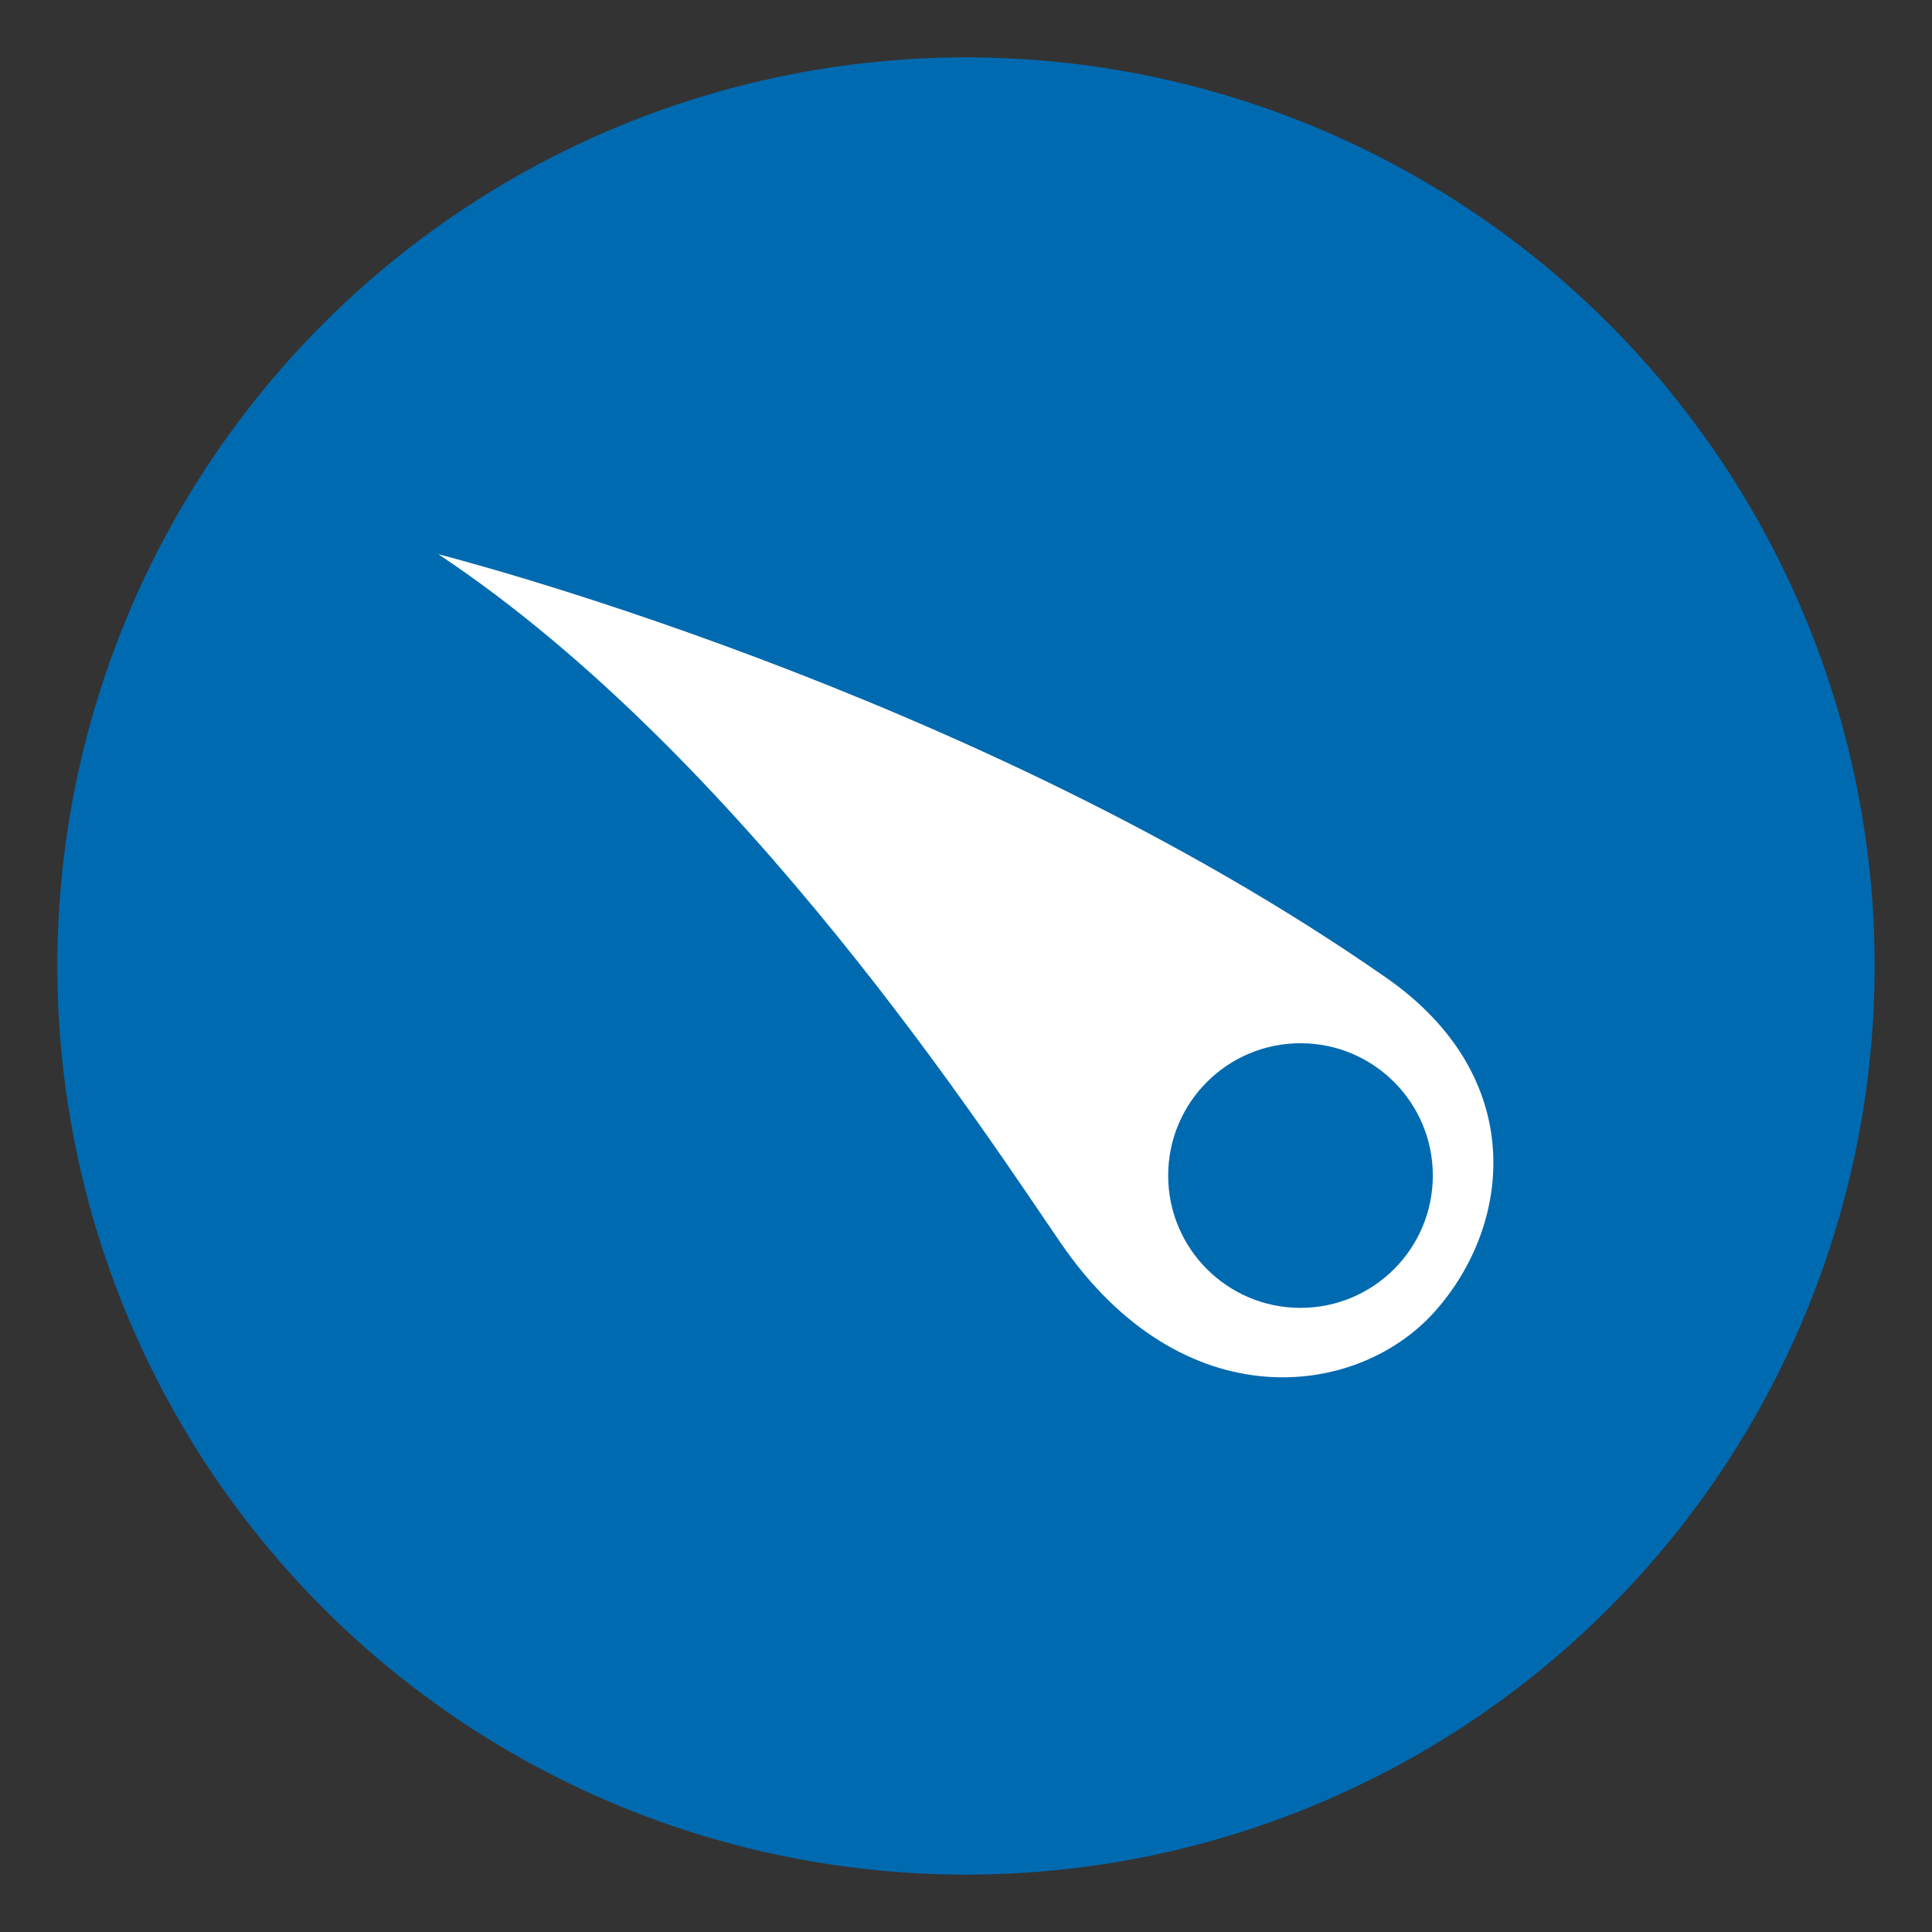 <svg id="Layer_1" xmlns="http://www.w3.org/2000/svg" viewBox="-127 250.7 340.2 340.2"><rect x="-127" y="250.7" width="340.2" height="340.2" fill="#333333" stroke="none"/><style>.st0{fill:#006AB0;} .st1{fill:#FFFFFF;}</style><g id="Layer_18"><circle class="st0" cx="43.1" cy="420.8" r="160"/><g id="XMLID_384_"><path id="XMLID_2249_" class="st1" d="M125.6 481.7c-13.7 15.3-44.4 19.1-65.8-12.1-12.4-18-56-85.7-109.6-121.3 0 0 93.9 23.7 166.8 74.5 25.2 17.5 22.3 43.6 8.6 58.9z"/><circle id="XMLID_2247_" class="st0" cx="102" cy="457.7" r="23.3"/></g></g></svg>